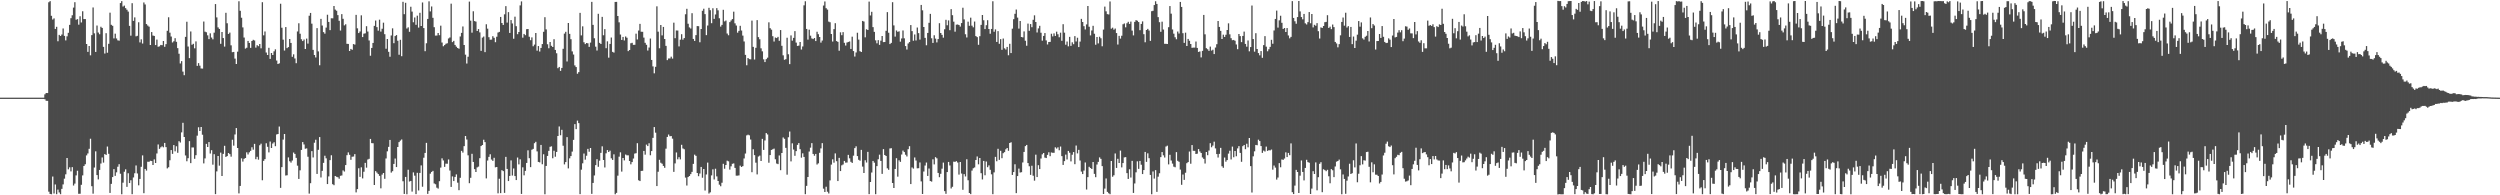 <svg xmlns="http://www.w3.org/2000/svg" width="1920" height="150"><path d="M0 74.998h1v1.000H0zM1 74.998h1v1.000H1zM2 74.998h1v1.000H2zM3 74.998h1v1.000H3zM4 74.998h1v1.000H4zM5 74.998h1v1.000H5zM6 74.998h1v1.000H6zM7 74.998h1v1.000H7zM8 74.998h1v1.000H8zM9 74.998h1v1.000H9zM10 74.998h1v1.000H10zM11 74.998h1v1.000H11zM12 74.998h1v1.000H12zM13 74.998h1v1.000H13zM14 74.998h1v1.000H14zM15 74.998h1v1.000H15zM16 74.998h1v1.000H16zM17 74.998h1v1.000H17zM18 74.998h1v1.000H18zM19 74.998h1v1.000H19zM20 74.998h1v1.000H20zM21 74.998h1v1.000H21zM22 74.998h1v1.000H22zM23 74.998h1v1.000H23zM24 74.998h1v1.000H24zM25 74.998h1v1.000H25zM26 74.998h1v1.000H26zM27 74.998h1v1.000H27zM28 74.998h1v1.000H28zM29 74.998h1v1.000H29zM30 74.998h1v1.000H30zM31 74.998h1v1.000H31zM32 74.998h1v1.000H32zM33 74.998h1v1.000H33zM34 72.446h1v3.765H34zM35 71.445h1v5.994H35zM36 71.461h1v6.017H36zM37 1.740h1v145.450H37zM38 0.874h1v148.087H38zM39 12.154h1v137.032H39zM40 14.983h1v120.600H40zM41 14.133h1v134.521H41zM42 22.215h1v119.446H42zM43 20.590h1v128.542H43zM44 31.714h1v113.912H44zM45 26.786h1v121.049H45zM46 27.635h1v121.509H46zM47 26.511h1v118.549H47zM48 21.851h1v119.792H48zM49 27.530h1v109.661H49zM50 31.034h1v102.850H50zM51 27.898h1v93.431H51zM52 25.195h1v104.873H52zM53 19.116h1v109.405H53zM54 13.998h1v117.615H54zM55 11.726h1v116.633H55zM56 5.859h1v136.612H56zM57 1.678h1v139.311H57zM58 15.143h1v119.542H58zM59 14.692h1v116.413H59zM60 18.940h1v129.897H60zM61 12.474h1v136.329H61zM62 17.258h1v124.667H62zM63 8.677h1v126.017H63zM64 14.642h1v112.861H64zM65 14.642h1v111.499H65zM66 33.778h1v85.592H66zM67 39.828h1v78.057H67zM68 35.319h1v78.961H68zM69 42.519h1v64.033H69zM70 26.960h1v116.025H70zM71 5.729h1v143.008H71zM72 25.589h1v103.069H72zM73 39.894h1v76.352H73zM74 19.629h1v114.827H74zM75 24.998h1v112.795H75zM76 26.324h1v104.177H76zM77 20.547h1v105.054H77zM78 21.458h1v99.455H78zM79 36.003h1v88.860H79zM80 41.137h1v77.173H80zM81 25.511h1v93.461H81zM82 40.498h1v72.046H82zM83 33.616h1v84.525H83zM84 9.714h1v138.453H84zM85 19.068h1v122.124H85zM86 19.812h1v116.178H86zM87 29.505h1v100.401H87zM88 25.882h1v109.174H88zM89 29.546h1v102.793H89zM90 30.956h1v97.096H90zM91 31.256h1v94.859H91zM92 2.364h1v131.048H92zM93 0.854h1v148.331H93zM94 5.019h1v135.251H94zM95 4.289h1v127.624H95zM96 6.255h1v123.815H96zM97 7.496h1v136.027H97zM98 8.901h1v124.175H98zM99 19.853h1v120.762H99zM100 27.372h1v111.071H100zM101 2.449h1v146.690H101zM102 16.001h1v120.316H102zM103 13.358h1v119.709H103zM104 27.887h1v99.174H104zM105 27.480h1v105.763H105zM106 17.077h1v125.246H106zM107 32.570h1v104.834H107zM108 30.212h1v97.908H108zM109 33.408h1v85.914H109zM110 1.872h1v146.521H110zM111 3.408h1v126.315H111zM112 18.462h1v112.561H112zM113 19.608h1v104.619H113zM114 20.467h1v103.811H114zM115 34.536h1v88.952H115zM116 24.616h1v99.073H116zM117 27.287h1v99.439H117zM118 27.603h1v94.802H118zM119 34.602h1v90.588H119zM120 30.398h1v87.443H120zM121 35.914h1v75.049H121zM122 35.559h1v78.755H122zM123 34.511h1v78.627H123zM124 34.689h1v77.688H124zM125 31.464h1v81.698H125zM126 35.966h1v73.802H126zM127 33.897h1v79.100H127zM128 23.662h1v105.674H128zM129 13.268h1v115.198H129zM130 25.113h1v97.963H130zM131 28.040h1v87.230H131zM132 32.636h1v85.548H132zM133 31.705h1v79.707H133zM134 29.331h1v86.915H134zM135 32.114h1v80.238H135zM136 36.946h1v80.398H136zM137 41.265h1v67.185H137zM138 48.763h1v60.728H138zM139 46.969h1v54.736H139zM140 54.998h1v39.288H140zM141 57.738h1v47.476H141zM142 28.313h1v91.076H142zM143 16.688h1v107.146H143zM144 35.760h1v85.747H144zM145 44.666h1v63.738H145zM146 24.142h1v101.140H146zM147 34.378h1v78.883H147zM148 33.623h1v79.606H148zM149 37.138h1v84.818H149zM150 31.789h1v87.400H150zM151 50.562h1v53.621H151zM152 48.509h1v49.226H152zM153 50.414h1v50.169H153zM154 52.560h1v44.985H154zM155 52.666h1v50.813H155zM156 16.544h1v108.968H156zM157 24.328h1v97.317H157zM158 24.776h1v85.706H158zM159 27.118h1v85.788H159zM160 30.057h1v79.029H160zM161 25.596h1v92.298H161zM162 28.802h1v86.530H162zM163 30.190h1v96.281H163zM164 25.088h1v93.355H164zM165 3.117h1v145.962H165zM166 13.353h1v118.283H166zM167 21.066h1v98.727H167zM168 22.245h1v105.001H168zM169 33.643h1v83.545H169zM170 24.557h1v110.630H170zM171 29.233h1v88.917H171zM172 35.781h1v76.178H172zM173 9.814h1v110.705H173zM174 17.878h1v101.968H174zM175 26.063h1v91.462H175zM176 25.044h1v93.337H176zM177 34.811h1v85.525H177zM178 40.075h1v67.228H178zM179 39.885h1v71.984H179zM180 45.014h1v58.249H180zM181 49.152h1v49.226H181zM182 39.704h1v73.951H182zM183 0.993h1v147.549H183zM184 8.283h1v134.491H184zM185 13.639h1v107.949H185zM186 21.023h1v103.081H186zM187 28.814h1v93.133H187zM188 37.324h1v84.012H188zM189 36.685h1v80.300H189zM190 31.448h1v87.162H190zM191 32.996h1v84.010H191zM192 36.749h1v79.123H192zM193 31.510h1v81.600H193zM194 30.583h1v84.379H194zM195 31.080h1v79.428H195zM196 36.555h1v85.713H196zM197 34.726h1v85.692H197zM198 35.488h1v87.121H198zM199 33.781h1v77.759H199zM200 37.132h1v73.207H200zM201 1.675h1v136.745H201zM202 27.120h1v96.432H202zM203 24.165h1v98.036H203zM204 40.372h1v69.641H204zM205 42.258h1v70.474H205zM206 36.731h1v80.307H206zM207 45.209h1v63.463H207zM208 40.707h1v72.932H208zM209 42.229h1v68.022H209zM210 39.439h1v69.799H210zM211 37.887h1v74.372H211zM212 46.502h1v56.748H212zM213 49.129h1v53.779H213zM214 48.633h1v48.530H214zM215 2.854h1v141.453H215zM216 21.325h1v107.041H216zM217 30.462h1v76.752H217zM218 38.786h1v64.147H218zM219 20.769h1v114.054H219zM220 36.985h1v97.595H220zM221 36.152h1v84.706H221zM222 29.972h1v93.861H222zM223 32.980h1v91.916H223zM224 43.643h1v79.620H224zM225 41.743h1v75.390H225zM226 44.886h1v73.335H226zM227 48.541h1v72.713H227zM228 24.179h1v103.065H228zM229 17.844h1v119.584H229zM230 25.914h1v104.912H230zM231 30.160h1v84.971H231zM232 31.535h1v77.565H232zM233 30.352h1v80.618H233zM234 37.637h1v76.603H234zM235 29.638h1v84.358H235zM236 33.495h1v86.857H236zM237 12.090h1v136.620H237zM238 9.929h1v130.792H238zM239 18.162h1v97.885H239zM240 38.280h1v82.646H240zM241 42.254h1v67.340H241zM242 44.151h1v63.175H242zM243 21.597h1v111.964H243zM244 39.459h1v75.569H244zM245 50.130h1v55.132H245zM246 14.488h1v121.781H246zM247 19.620h1v111.609H247zM248 24.680h1v100.378H248zM249 25.832h1v93.758H249zM250 21.217h1v100.371H250zM251 11.298h1v130.041H251zM252 16.853h1v118.613H252zM253 23.117h1v99.867H253zM254 14.021h1v105.234H254zM255 14.072h1v127.400H255zM256 4.628h1v137.620H256zM257 7.352h1v127.798H257zM258 8.265h1v127.500H258zM259 11.611h1v124.511H259zM260 15.967h1v121.291H260zM261 23.449h1v111.557H261zM262 10.844h1v123.937H262zM263 14.452h1v116.416H263zM264 19.508h1v112.245H264zM265 18.631h1v108.121H265zM266 33.625h1v85.546H266zM267 33.755h1v83.298H267zM268 39.171h1v79.735H268zM269 37.573h1v85.155H269zM270 38.255h1v82.094H270zM271 33.820h1v86.377H271zM272 34.238h1v84.138H272zM273 11.433h1v136.329H273zM274 21.776h1v123.452H274zM275 25.390h1v103.829H275zM276 24.174h1v111.666H276zM277 11.762h1v116.773H277zM278 28.473h1v108.556H278zM279 25.859h1v106.034H279zM280 25.614h1v99.487H280zM281 20.112h1v108.679H281zM282 24.225h1v98.315H282zM283 31.098h1v90.858H283zM284 42.780h1v63.946H284zM285 36.820h1v73.090H285zM286 32.968h1v77.084H286zM287 19.860h1v122.204H287zM288 15.793h1v115.660H288zM289 20.849h1v111.721H289zM290 23.575h1v110.121H290zM291 15.129h1v119.940H291zM292 24.282h1v120.357H292zM293 22.044h1v112.074H293zM294 17.420h1v115.450H294zM295 26.260h1v111.051H295zM296 37.447h1v84.241H296zM297 29.965h1v86.267H297zM298 39.789h1v72.996H298zM299 43.577h1v63.891H299zM300 27.262h1v105.281H300zM301 21.783h1v109.714H301zM302 33.183h1v92.715H302zM303 27.697h1v94.031H303zM304 26.926h1v101.401H304zM305 31.281h1v81.618H305zM306 42.025h1v67.121H306zM307 30.583h1v77.391H307zM308 43.160h1v63.944H308zM309 1.378h1v137.844H309zM310 10.888h1v138.034H310zM311 2.138h1v133.724H311zM312 21.897h1v127.277H312zM313 21.011h1v109.357H313zM314 24.445h1v114.962H314zM315 5.184h1v133.795H315zM316 8.892h1v138.274H316zM317 17.125h1v115.271H317zM318 13.415h1v121.481H318zM319 19.045h1v130.041H319zM320 12.019h1v120.696H320zM321 21.222h1v125.040H321zM322 9.808h1v122.987H322zM323 19.977h1v107.068H323zM324 1.872h1v141.517H324zM325 21.579h1v99.583H325zM326 39.333h1v78.096H326zM327 33.213h1v76.528H327zM328 14.532h1v134.349H328zM329 1.035h1v145.539H329zM330 8.748h1v124.635H330zM331 4.985h1v127.061H331zM332 13.648h1v117.569H332zM333 20.892h1v120.012H333zM334 27.354h1v114.152H334zM335 27.292h1v116.844H335zM336 25.321h1v119.501H336zM337 27.008h1v112.166H337zM338 19.727h1v108.972H338zM339 32.668h1v88.915H339zM340 35.536h1v87.727H340zM341 34.634h1v93.523H341zM342 33.588h1v92.122H342zM343 33.208h1v92.520H343zM344 29.542h1v92.905H344zM345 28.798h1v102.147H345zM346 2.822h1v140.753H346zM347 32.371h1v103.095H347zM348 31.403h1v107.673H348zM349 34.527h1v101.376H349zM350 35.847h1v98.114H350zM351 36.864h1v103.413H351zM352 37.411h1v108.687H352zM353 27.983h1v108.570H353zM354 25.250h1v90.597H354zM355 20.332h1v96.871H355zM356 34.550h1v77.681H356zM357 41.998h1v62.449H357zM358 48.804h1v58.361H358zM359 43.565h1v75.750H359zM360 1.254h1v139.421H360zM361 15.871h1v120.700H361zM362 25.101h1v93.028H362zM363 8.633h1v115.740H363zM364 16.159h1v113.747H364zM365 16.605h1v115.479H365zM366 23.820h1v104.733H366zM367 22.348h1v105.592H367zM368 24.875h1v96.638H368zM369 39.091h1v73.088H369zM370 28.867h1v82.508H370zM371 28.036h1v79.276H371zM372 40.050h1v69.096H372zM373 18.631h1v118.357H373zM374 21.993h1v101.314H374zM375 28.576h1v91.918H375zM376 30.537h1v87.917H376zM377 30.423h1v92.094H377zM378 27.779h1v95.747H378zM379 29.022h1v92.174H379zM380 32.394h1v96.116H380zM381 28.235h1v100.044H381zM382 24.985h1v123.484H382zM383 24.474h1v112.797H383zM384 12.998h1v135.324H384zM385 17.656h1v113.042H385zM386 19.160h1v112.250H386zM387 11.002h1v137.123H387zM388 4.726h1v115.745H388zM389 17.372h1v112.346H389zM390 9.302h1v129.750H390zM391 25.294h1v109.840H391zM392 15.397h1v107.803H392zM393 18.045h1v116.757H393zM394 29.766h1v99.632H394zM395 12.808h1v122.431H395zM396 20.103h1v118.187H396zM397 26.241h1v94.763H397zM398 24.575h1v101.675H398zM399 4.143h1v118.235H399zM400 1.099h1v147.862H400zM401 28.910h1v99.606H401zM402 26.083h1v108.556H402zM403 27.024h1v104.216H403zM404 22.403h1v102.708H404zM405 22.256h1v93.200H405zM406 28.205h1v93.273H406zM407 30.881h1v97.482H407zM408 28.725h1v86.292H408zM409 35.509h1v78.805H409zM410 34.261h1v75.711H410zM411 25.342h1v83.577H411zM412 38.924h1v77.347H412zM413 35.394h1v88.977H413zM414 39.565h1v85.166H414zM415 36.802h1v74.504H415zM416 33.838h1v92.310H416zM417 24.406h1v94.085H417zM418 13.186h1v136.020H418zM419 22.561h1v104.884H419zM420 34.000h1v85.747H420zM421 37.072h1v78.798H421zM422 32.231h1v80.510H422zM423 35.175h1v77.233H423zM424 36.113h1v85.418H424zM425 30.096h1v85.653H425zM426 38.356h1v82.033H426zM427 40.894h1v75.782H427zM428 52.384h1v52.058H428zM429 51.400h1v45.734H429zM430 54.437h1v49.428H430zM431 52.183h1v47.485H431zM432 37.489h1v74.443H432zM433 25.820h1v100.439H433zM434 24.406h1v100.059H434zM435 47.207h1v58.123H435zM436 17.667h1v111.662H436zM437 26.033h1v95.548H437zM438 30.100h1v89.757H438zM439 39.455h1v76.958H439zM440 41.876h1v65.557H440zM441 50.203h1v45.125H441zM442 51.521h1v47.654H442zM443 56.641h1v35.992H443zM444 55.378h1v39.208H444zM445 9.899h1v139.194H445zM446 27.166h1v103.129H446zM447 20.210h1v105.244H447zM448 32.469h1v85.466H448zM449 33.918h1v88.689H449zM450 33.005h1v86.603H450zM451 33.289h1v81.041H451zM452 35.985h1v80.538H452zM453 32.705h1v80.982H453zM454 1.447h1v147.462H454zM455 19.084h1v121.431H455zM456 29.366h1v105.404H456zM457 35.818h1v90.994H457zM458 38.802h1v83.486H458zM459 10.595h1v117.505H459zM460 32.913h1v90.456H460zM461 33.767h1v83.644H461zM462 12.964h1v99.398H462zM463 27.079h1v95.795H463zM464 22.382h1v106.233H464zM465 37.019h1v80.751H465zM466 31.753h1v83.513H466zM467 44.314h1v72.417H467zM468 33.742h1v81.982H468zM469 28.802h1v92.811H469zM470 39.853h1v82.969H470zM471 40.400h1v78.121H471zM472 1.504h1v147.681H472zM473 1.424h1v146.715H473zM474 12.300h1v122.616H474zM475 17.157h1v103.181H475zM476 26.546h1v90.453H476zM477 30.693h1v101.087H477zM478 28.368h1v92.971H478zM479 31.066h1v92.101H479zM480 28.015h1v90.671H480zM481 29.002h1v90.298H481zM482 39.276h1v80.032H482zM483 38.409h1v85.223H483zM484 33.245h1v92.985H484zM485 32.872h1v91.598H485zM486 34.451h1v87.281H486zM487 34.428h1v83.518H487zM488 25.864h1v91.813H488zM489 30.329h1v79.661H489zM490 23.426h1v115.043H490zM491 18.317h1v120.719H491zM492 24.364h1v106.903H492zM493 24.399h1v106.761H493zM494 28.853h1v87.079H494zM495 32.890h1v85.905H495zM496 34.410h1v76.631H496zM497 38.825h1v73.355H497zM498 36.500h1v73.536H498zM499 29.613h1v89.636H499zM500 46.046h1v69.952H500zM501 50.990h1v54.873H501zM502 56.330h1v41.277H502zM503 51.306h1v50.604H503zM504 4.882h1v138.016H504zM505 24.312h1v107.588H505zM506 37.061h1v85.665H506zM507 19.205h1v105.756H507zM508 27.207h1v98.542H508zM509 20.693h1v106.731H509zM510 29.963h1v98.883H510zM511 35.246h1v78.954H511zM512 46.186h1v58.959H512zM513 44.904h1v58.395H513zM514 44.877h1v59.771H514zM515 43.501h1v60.991H515zM516 45.012h1v61.492H516zM517 17.420h1v114.575H517zM518 29.336h1v96.136H518zM519 23.376h1v93.692H519zM520 23.438h1v98.945H520zM521 35.614h1v85.120H521zM522 30.485h1v91.948H522zM523 26.271h1v84.946H523zM524 30.487h1v83.520H524zM525 29.212h1v85.420H525zM526 10.968h1v125.436H526zM527 6.777h1v135.729H527zM528 18.226h1v117.778H528zM529 21.027h1v114.120H529zM530 21.904h1v111.843H530zM531 10.160h1v121.826H531zM532 29.926h1v95.919H532zM533 31.421h1v87.338H533zM534 26.967h1v92.740H534zM535 20.025h1v112.818H535zM536 20.126h1v115.214H536zM537 32.437h1v100.859H537zM538 22.277h1v105.926H538zM539 8.274h1v128.242H539zM540 6.709h1v123.081H540zM541 10.867h1v135.489H541zM542 26.974h1v106.993H542zM543 19.629h1v105.246H543zM544 5.974h1v142.641H544zM545 7.816h1v139.906H545zM546 17.812h1v116.873H546zM547 6.363h1v123.687H547zM548 14.479h1v123.346H548zM549 11.126h1v118.482H549zM550 6.221h1v129.256H550zM551 7.949h1v131.041H551zM552 14.003h1v127.801H552zM553 20.421h1v122.607H553zM554 19.096h1v121.220H554zM555 7.519h1v118.297H555zM556 16.447h1v113.143H556zM557 15.784h1v110.929H557zM558 25.768h1v97.604H558zM559 27.093h1v96.821H559zM560 17.013h1v113.227H560zM561 15.697h1v112.071H561zM562 14.628h1v111.174H562zM563 8.940h1v116.546H563zM564 17.894h1v111.053H564zM565 19.617h1v115.301H565zM566 25.113h1v109.801H566zM567 23.708h1v111.012H567zM568 19.796h1v107.430H568zM569 23.470h1v104.781H569zM570 27.367h1v100.220H570zM571 31.844h1v89.844H571zM572 42.162h1v75.743H572zM573 50.130h1v53.866H573zM574 44.566h1v58.842H574zM575 45.399h1v58.542H575zM576 45.580h1v61.595H576zM577 15.809h1v116.457H577zM578 36.005h1v78.650H578zM579 45.712h1v73.450H579zM580 36.713h1v88.203H580zM581 15.454h1v118.494H581zM582 28.514h1v91.694H582zM583 30.153h1v89.373H583zM584 37.097h1v86.553H584zM585 39.443h1v67.212H585zM586 45.577h1v69.563H586zM587 47.649h1v60.211H587zM588 45.410h1v56.786H588zM589 44.300h1v58.988H589zM590 17.146h1v107.853H590zM591 21.657h1v97.457H591zM592 22.787h1v92.373H592zM593 27.802h1v86.839H593zM594 31.895h1v82.209H594zM595 28.832h1v93.491H595zM596 29.230h1v96.356H596zM597 28.336h1v97.725H597zM598 31.352h1v88.041H598zM599 23.092h1v107.622H599zM600 35.161h1v82.353H600zM601 42.471h1v63.113H601zM602 45.950h1v60.655H602zM603 45.463h1v68.078H603zM604 28.960h1v105.168H604zM605 41.677h1v63.754H605zM606 49.246h1v51.788H606zM607 27.191h1v96.777H607zM608 31.226h1v78.855H608zM609 29.061h1v85.770H609zM610 23.920h1v95.722H610zM611 32.700h1v83.392H611zM612 35.262h1v76.013H612zM613 35.003h1v74.889H613zM614 32.275h1v82.312H614zM615 38.031h1v83.037H615zM616 35.664h1v82.104H616zM617 4.120h1v116.399H617zM618 0.950h1v148.190H618zM619 22.240h1v120.529H619zM620 30.402h1v105.516H620zM621 22.769h1v93.621H621zM622 27.402h1v86.020H622zM623 29.505h1v80.412H623zM624 29.981h1v88.251H624zM625 29.189h1v90.401H625zM626 31.563h1v86.681H626zM627 24.392h1v101.980H627zM628 26.264h1v99.153H628zM629 28.441h1v88.924H629zM630 32.716h1v81.257H630zM631 31.121h1v78.819H631zM632 4.259h1v140.661H632zM633 1.122h1v146.317H633zM634 6.313h1v137.100H634zM635 7.370h1v139.897H635zM636 16.603h1v131.996H636zM637 17.118h1v121.426H637zM638 26.090h1v100.327H638zM639 31.886h1v90.476H639zM640 22.378h1v102.529H640zM641 17.821h1v100.000H641zM642 31.517h1v92.294H642zM643 32.144h1v106.897H643zM644 38.981h1v82.252H644zM645 24.818h1v106.567H645zM646 27.008h1v99.991H646zM647 24.685h1v101.641H647zM648 32.856h1v90.760H648zM649 34.980h1v89.943H649zM650 32.645h1v92.202H650zM651 32.195h1v86.743H651zM652 31.849h1v89.748H652zM653 37.573h1v86.702H653zM654 28.159h1v96.997H654zM655 39.194h1v80.359H655zM656 43.417h1v70.325H656zM657 40.313h1v72.051H657zM658 25.131h1v94.710H658zM659 30.393h1v92.335H659zM660 39.340h1v84.104H660zM661 39.931h1v75.175H661zM662 16.079h1v111.886H662zM663 16.553h1v116.331H663zM664 28.665h1v94.406H664zM665 22.481h1v102.357H665zM666 23.039h1v93.577H666zM667 1.213h1v147.887H667zM668 11.856h1v127.922H668zM669 9.055h1v123.449H669zM670 20.851h1v102.753H670zM671 24.495h1v100.446H671zM672 30.993h1v118.172H672zM673 33.295h1v94.271H673zM674 30.844h1v91.458H674zM675 34.467h1v84.305H675zM676 31.233h1v92.367H676zM677 27.667h1v105.876H677zM678 32.362h1v82.181H678zM679 32.243h1v86.784H679zM680 23.662h1v96.157H680zM681 9.322h1v119.936H681zM682 25.122h1v105.290H682zM683 33.836h1v80.176H683zM684 32.915h1v80.879H684zM685 1.669h1v138.865H685zM686 19.482h1v124.894H686zM687 28.109h1v101.657H687zM688 23.394h1v98.098H688zM689 24.415h1v111.252H689zM690 24.072h1v99.057H690zM691 31.993h1v92.328H691zM692 29.549h1v89.139H692zM693 23.383h1v92.254H693zM694 29.464h1v87.308H694zM695 35.394h1v83.447H695zM696 38.026h1v82.138H696zM697 33.376h1v81.211H697zM698 32.307h1v79.979H698zM699 19.254h1v122.108H699zM700 23.932h1v104.681H700zM701 31.306h1v98.194H701zM702 26.454h1v94.454H702zM703 31.059h1v92.232H703zM704 21.165h1v108.130H704zM705 25.459h1v103.738H705zM706 30.391h1v94.402H706zM707 3.765h1v135.557H707zM708 7.951h1v141.064H708zM709 20.739h1v110.982H709zM710 29.068h1v98.064H710zM711 34.751h1v90.055H711zM712 25.285h1v109.824H712zM713 17.509h1v111.929H713zM714 10.629h1v128.453H714zM715 29.398h1v110.096H715zM716 32.966h1v89.387H716zM717 27.065h1v99.176H717zM718 29.636h1v91.067H718zM719 32.570h1v89.048H719zM720 30.011h1v102.825H720zM721 17.832h1v118.235H721zM722 25.344h1v108.155H722zM723 26.775h1v102.740H723zM724 28.924h1v95.933H724zM725 22.453h1v124.335H725zM726 15.228h1v133.605H726zM727 19.409h1v112.728H727zM728 15.676h1v108.672H728zM729 23.193h1v103.896H729zM730 7.038h1v137.691H730zM731 11.671h1v131.811H731zM732 16.626h1v107.555H732zM733 24.307h1v100.016H733zM734 18.954h1v104.816H734zM735 18.793h1v106.056H735zM736 19.178h1v114.894H736zM737 20.416h1v104.005H737zM738 17.738h1v115.537H738zM739 5.962h1v139.796H739zM740 14.898h1v118.819H740zM741 26.305h1v109.199H741zM742 28.782h1v93.509H742zM743 16.665h1v121.765H743zM744 19.810h1v128.398H744zM745 13.564h1v135.539H745zM746 19.716h1v111.282H746zM747 20.984h1v108.267H747zM748 16.544h1v112.048H748zM749 27.711h1v95.187H749zM750 28.539h1v91.634H750zM751 34.431h1v91.790H751zM752 27.825h1v93.502H752zM753 19.116h1v113.889H753zM754 11.529h1v126.297H754zM755 15.543h1v108.038H755zM756 22.321h1v112.275H756zM757 19.336h1v104.738H757zM758 15.520h1v112.907H758zM759 22.261h1v104.786H759zM760 25.896h1v104.498H760zM761 22.208h1v111.680H761zM762 0.968h1v148.190H762zM763 24.358h1v108.027H763zM764 22.591h1v97.878H764zM765 32.227h1v91.625H765zM766 23.916h1v90.387H766zM767 33.646h1v89.119H767zM768 30.061h1v85.766H768zM769 38.246h1v83.259H769zM770 29.578h1v88.080H770zM771 37.136h1v79.691H771zM772 38.015h1v76.665H772zM773 36.033h1v77.620H773zM774 42.426h1v73.381H774zM775 33.625h1v76.216H775zM776 40.773h1v68.462H776zM777 22.000h1v112.330H777zM778 14.740h1v117.423H778zM779 10.618h1v115.539H779zM780 7.343h1v141.003H780zM781 13.513h1v121.694H781zM782 21.989h1v107.475H782zM783 16.143h1v116.342H783zM784 28.432h1v103.811H784zM785 28.702h1v96.084H785zM786 24.120h1v92.570H786zM787 31.265h1v80.959H787zM788 35.117h1v76.173H788zM789 18.114h1v107.121H789zM790 23.678h1v104.015H790zM791 18.459h1v115.827H791zM792 20.911h1v106.388H792zM793 15.184h1v119.762H793zM794 11.787h1v126.990H794zM795 16.921h1v101.865H795zM796 24.955h1v111.032H796zM797 21.812h1v105.070H797zM798 19.812h1v110.032H798zM799 25.145h1v96.626H799zM800 31.245h1v87.276H800zM801 27.576h1v89.950H801zM802 25.404h1v95.619H802zM803 31.050h1v90.364H803zM804 34.145h1v84.768H804zM805 32.238h1v84.720H805zM806 32.174h1v87.796H806zM807 25.930h1v91.147H807zM808 27.951h1v89.384H808zM809 25.662h1v91.684H809zM810 27.589h1v85.566H810zM811 24.337h1v89.812H811zM812 26.328h1v86.844H812zM813 28.640h1v86.763H813zM814 25.069h1v87.482H814zM815 31.322h1v88.576H815zM816 18.574h1v108.080H816zM817 25.106h1v98.654H817zM818 34.335h1v84.399H818zM819 31.913h1v90.547H819zM820 35.598h1v80.318H820zM821 28.336h1v88.986H821zM822 35.218h1v88.744H822zM823 32.524h1v86.306H823zM824 33.948h1v82.818H824zM825 27.766h1v98.359H825zM826 31.831h1v79.961H826zM827 28.965h1v88.833H827zM828 36.168h1v78.949H828zM829 31.968h1v91.344H829zM830 14.509h1v117.295H830zM831 16.896h1v116.784H831zM832 20.107h1v110.906H832zM833 22.614h1v102.154H833zM834 18.729h1v126.828H834zM835 4.626h1v131.389H835zM836 20.551h1v107.549H836zM837 27.203h1v101.808H837zM838 23.380h1v106.411H838zM839 19.796h1v104.596H839zM840 25.914h1v107.597H840zM841 34.355h1v101.749H841zM842 28.404h1v97.963H842zM843 33.309h1v91.028H843zM844 28.228h1v92.630H844zM845 29.402h1v92.602H845zM846 35.548h1v92.028H846zM847 22.712h1v126.302H847zM848 5.056h1v139.805H848zM849 8.702h1v128.361H849zM850 10.863h1v136.471H850zM851 11.115h1v137.306H851zM852 1.101h1v148.052H852zM853 22.009h1v101.648H853zM854 21.265h1v114.484H854zM855 22.778h1v111.822H855zM856 21.934h1v95.937H856zM857 25.410h1v103.543H857zM858 34.177h1v87.771H858zM859 27.557h1v97.640H859zM860 29.638h1v85.999H860zM861 27.431h1v101.145H861zM862 18.640h1v106.578H862zM863 18.022h1v102.838H863zM864 20.998h1v99.666H864zM865 17.864h1v115.116H865zM866 16.768h1v120.678H866zM867 18.356h1v111.616H867zM868 16.610h1v119.709H868zM869 23.504h1v100.027H869zM870 27.177h1v120.980H870zM871 16.777h1v124.134H871zM872 15.477h1v116.851H872zM873 15.937h1v107.963H873zM874 16.944h1v112.769H874zM875 23.218h1v100.394H875zM876 18.370h1v108.128H876zM877 16.422h1v117.242H877zM878 26.287h1v104.315H878zM879 32.469h1v84.228H879zM880 23.058h1v101.277H880zM881 22.153h1v95.592H881zM882 23.458h1v98.045H882zM883 31.396h1v102.967H883zM884 8.576h1v140.632H884zM885 8.311h1v123.376H885zM886 3.909h1v133.282H886zM887 0.957h1v129.686H887zM888 3.017h1v144.342H888zM889 13.177h1v122.490H889zM890 17.038h1v116.043H890zM891 24.429h1v96.244H891zM892 16.653h1v100.153H892zM893 22.659h1v96.624H893zM894 33.630h1v87.368H894zM895 33.641h1v78.883H895zM896 33.815h1v78.038H896zM897 20.892h1v105.383H897zM898 4.651h1v114.255H898zM899 10.510h1v112.762H899zM900 22.627h1v102.996H900zM901 25.873h1v102.147H901zM902 28.642h1v99.810H902zM903 30.153h1v86.697H903zM904 24.239h1v99.231H904zM905 25.735h1v98.519H905zM906 1.460h1v128.784H906zM907 5.303h1v136.599H907zM908 25.475h1v108.565H908zM909 32.915h1v105.207H909zM910 25.074h1v107.583H910zM911 35.312h1v90.007H911zM912 29.919h1v94.537H912zM913 31.311h1v85.056H913zM914 33.767h1v91.957H914zM915 36.710h1v74.678H915zM916 36.573h1v79.236H916zM917 36.546h1v79.345H917zM918 31.918h1v86.374H918zM919 36.790h1v81.241H919zM920 39.869h1v74.592H920zM921 39.487h1v76.846H921zM922 44.057h1v73.438H922zM923 39.072h1v81.868H923zM924 11.467h1v110.549H924zM925 26.356h1v99.226H925zM926 37.006h1v79.719H926zM927 37.820h1v81.362H927zM928 39.072h1v76.558H928zM929 35.815h1v74.184H929zM930 38.850h1v74.271H930zM931 38.187h1v73.651H931zM932 41.517h1v67.281H932zM933 36.507h1v77.446H933zM934 33.941h1v84.390H934zM935 16.111h1v104.889H935zM936 20.705h1v97.473H936zM937 23.708h1v89.851H937zM938 29.965h1v97.743H938zM939 26.646h1v102.225H939zM940 28.358h1v92.628H940zM941 26.676h1v97.478H941zM942 23.053h1v99.897H942zM943 17.894h1v100.050H943zM944 26.365h1v89.407H944zM945 29.327h1v93.131H945zM946 30.874h1v81.707H946zM947 30.693h1v90.092H947zM948 31.261h1v84.697H948zM949 34.154h1v85.862H949zM950 37.791h1v76.159H950zM951 26.136h1v86.113H951zM952 27.773h1v89.654H952zM953 32.346h1v91.918H953zM954 27.617h1v84.683H954zM955 24.284h1v87.088H955zM956 33.735h1v80.861H956zM957 35.847h1v74.550H957zM958 31.075h1v82.069H958zM959 39.436h1v66.564H959zM960 36.140h1v91.474H960zM961 4.262h1v143.628H961zM962 29.984h1v90.064H962zM963 39.663h1v76.562H963zM964 25.477h1v85.848H964zM965 37.617h1v73.944H965zM966 40.736h1v66.528H966zM967 42.513h1v65.809H967zM968 39.240h1v72.939H968zM969 44.376h1v73.015H969zM970 34.676h1v80.977H970zM971 27.731h1v88.663H971zM972 35.827h1v76.764H972zM973 39.365h1v76.542H973zM974 37.843h1v77.530H974zM975 35.983h1v79.519H975zM976 30.579h1v84.276H976zM977 33.600h1v96.720H977zM978 23.405h1v103.738H978zM979 14.534h1v114.175H979zM980 8.160h1v129.783H980zM981 21.208h1v115.116H981zM982 15.635h1v109.668H982zM983 12.103h1v116.383H983zM984 17.498h1v104.960H984zM985 22.218h1v100.570H985zM986 21.497h1v100.254H986zM987 24.591h1v92.389H987zM988 21.579h1v99.023H988zM989 27.251h1v90.210H989zM990 29.453h1v89.741H990zM991 28.315h1v81.819H991zM992 0.851h1v146.754H992zM993 13.774h1v135.267H993zM994 16.351h1v126.171H994zM995 18.221h1v112.245H995zM996 13.103h1v119.004H996zM997 0.769h1v147.478H997zM998 8.773h1v126.139H998zM999 13.090h1v110.123H999zM1000 14.854h1v117.176H1000zM1001 10.686h1v127.878H1001zM1002 17.928h1v111.051H1002zM1003 18.812h1v103.891H1003zM1004 16.976h1v107.546H1004zM1005 9.283h1v115.676H1005zM1006 17.885h1v131.129H1006zM1007 10.741h1v134.118H1007zM1008 21.034h1v110.472H1008zM1009 19.036h1v114.585H1009zM1010 19.789h1v104.930H1010zM1011 17.780h1v128.393H1011zM1012 23.962h1v112.129H1012zM1013 29.592h1v96.217H1013zM1014 21.039h1v103.552H1014zM1015 21.467h1v126.148H1015zM1016 19.970h1v110.046H1016zM1017 17.063h1v113.609H1017zM1018 16.805h1v114.672H1018zM1019 11.689h1v118.716H1019zM1020 21.442h1v113.914H1020zM1021 20.496h1v120.250H1021zM1022 22.387h1v107.489H1022zM1023 18.835h1v111.934H1023zM1024 20.828h1v115.200H1024zM1025 32.217h1v95.622H1025zM1026 33.364h1v90.813H1026zM1027 36.356h1v87.295H1027zM1028 33.888h1v88.695H1028zM1029 27.129h1v102.934H1029zM1030 16.830h1v132.367H1030zM1031 13.463h1v120.533H1031zM1032 19.716h1v117.691H1032zM1033 9.778h1v139.043H1033zM1034 21.165h1v117.613H1034zM1035 20.055h1v115.454H1035zM1036 28.379h1v97.386H1036zM1037 20.673h1v112.969H1037zM1038 33.911h1v99.105H1038zM1039 28.040h1v95.045H1039zM1040 36.877h1v91.680H1040zM1041 31.249h1v78.910H1041zM1042 26.608h1v113.356H1042zM1043 16.171h1v117.240H1043zM1044 20.487h1v106.452H1044zM1045 17.205h1v102.696H1045zM1046 29.453h1v96.807H1046zM1047 30.439h1v92.632H1047zM1048 28.285h1v95.054H1048zM1049 27.422h1v89.345H1049zM1050 23.829h1v92.712H1050zM1051 31.867h1v96.260H1051zM1052 13.417h1v126.617H1052zM1053 21.634h1v103.024H1053zM1054 18.484h1v113.836H1054zM1055 19.590h1v106.615H1055zM1056 38.015h1v96.150H1056zM1057 31.515h1v102.697H1057zM1058 31.496h1v103.678H1058zM1059 26.134h1v114.752H1059zM1060 29.153h1v110.556H1060zM1061 19.997h1v114.024H1061zM1062 28.253h1v91.128H1062zM1063 32.217h1v85.095H1063zM1064 33.055h1v77.308H1064zM1065 32.881h1v75.887H1065zM1066 29.457h1v82.868H1066zM1067 30.473h1v82.497H1067zM1068 36.143h1v75.605H1068zM1069 27.271h1v99.613H1069zM1070 14.594h1v119.348H1070zM1071 28.743h1v92.774H1071zM1072 28.379h1v92.030H1072zM1073 25.042h1v93.847H1073zM1074 23.190h1v95.992H1074zM1075 24.809h1v92.554H1075zM1076 23.190h1v93.431H1076zM1077 31.650h1v97.547H1077zM1078 29.626h1v107.618H1078zM1079 20.183h1v119.295H1079zM1080 20.428h1v118.787H1080zM1081 22.900h1v115.720H1081zM1082 21.854h1v113.024H1082zM1083 25.600h1v116.617H1083zM1084 25.651h1v104.088H1084zM1085 29.306h1v96.901H1085zM1086 16.878h1v106.610H1086zM1087 26.427h1v87.015H1087zM1088 23.934h1v102.726H1088zM1089 31.860h1v99.021H1089zM1090 32.870h1v89.389H1090zM1091 30.933h1v83.033H1091zM1092 39.844h1v77.768H1092zM1093 33.186h1v83.834H1093zM1094 37.106h1v79.622H1094zM1095 37.099h1v81.460H1095zM1096 15.804h1v104.946H1096zM1097 19.778h1v107.150H1097zM1098 19.256h1v102.893H1098zM1099 19.936h1v106.084H1099zM1100 18.620h1v101.236H1100zM1101 20.851h1v101.552H1101zM1102 28.114h1v91.705H1102zM1103 20.103h1v102.355H1103zM1104 20.803h1v102.426H1104zM1105 18.757h1v104.607H1105zM1106 19.199h1v117.611H1106zM1107 6.709h1v126.594H1107zM1108 18.285h1v104.925H1108zM1109 24.554h1v105.399H1109zM1110 25.937h1v100.728H1110zM1111 29.192h1v100.710H1111zM1112 33.575h1v93.456H1112zM1113 37.134h1v92.236H1113zM1114 36.626h1v94.981H1114zM1115 14.433h1v110.339H1115zM1116 25.573h1v91.831H1116zM1117 21.664h1v96.177H1117zM1118 29.420h1v87.400H1118zM1119 23.959h1v97.411H1119zM1120 16.869h1v123.344H1120zM1121 30.393h1v93.177H1121zM1122 19.611h1v99.865H1122zM1123 20.393h1v104.317H1123zM1124 10.941h1v113.646H1124zM1125 20.162h1v103.019H1125zM1126 24.337h1v97.398H1126zM1127 27.962h1v92.351H1127zM1128 27.122h1v93.912H1128zM1129 30.368h1v87.670H1129zM1130 34.891h1v89.684H1130zM1131 32.570h1v89.364H1131zM1132 32.291h1v86.210H1132zM1133 27.038h1v103.951H1133zM1134 32.288h1v95.658H1134zM1135 25.850h1v96.200H1135zM1136 21.465h1v95.777H1136zM1137 31.155h1v86.885H1137zM1138 27.624h1v101.545H1138zM1139 29.208h1v96.748H1139zM1140 28.088h1v95.793H1140zM1141 39.796h1v80.934H1141zM1142 12.302h1v122.600H1142zM1143 26.733h1v107.466H1143zM1144 30.116h1v95.901H1144zM1145 32.570h1v85.523H1145zM1146 38.473h1v80.412H1146zM1147 36.687h1v79.517H1147zM1148 34.403h1v92.907H1148zM1149 40.867h1v84.395H1149zM1150 46.719h1v78.036H1150zM1151 33.252h1v95.713H1151zM1152 35.687h1v86.361H1152zM1153 40.482h1v72.316H1153zM1154 37.981h1v78.721H1154zM1155 39.397h1v74.312H1155zM1156 25.665h1v110.142H1156zM1157 29.826h1v99.828H1157zM1158 28.011h1v95.251H1158zM1159 28.851h1v92.232H1159zM1160 21.872h1v105.892H1160zM1161 25.724h1v91.488H1161zM1162 25.216h1v91.842H1162zM1163 27.402h1v97.697H1163zM1164 27.665h1v97.782H1164zM1165 27.910h1v89.515H1165zM1166 28.455h1v86.855H1166zM1167 24.110h1v96.315H1167zM1168 29.361h1v87.768H1168zM1169 21.577h1v100.295H1169zM1170 24.822h1v106.050H1170zM1171 27.779h1v95.985H1171zM1172 31.151h1v91.749H1172zM1173 29.423h1v86.640H1173zM1174 21.938h1v96.972H1174zM1175 28.223h1v92.039H1175zM1176 39.056h1v82.305H1176zM1177 29.613h1v77.638H1177zM1178 4.388h1v130.059H1178zM1179 1.607h1v138.814H1179zM1180 16.887h1v113.053H1180zM1181 23.142h1v104.170H1181zM1182 30.915h1v95.221H1182zM1183 29.704h1v89.107H1183zM1184 37.793h1v78.787H1184zM1185 35.397h1v80.412H1185zM1186 33.087h1v80.455H1186zM1187 34.019h1v89.687H1187zM1188 32.124h1v88.570H1188zM1189 37.498h1v84.109H1189zM1190 46.646h1v61.231H1190zM1191 43.817h1v58.242H1191zM1192 45.090h1v56.519H1192zM1193 48.441h1v53.630H1193zM1194 43.275h1v59.918H1194zM1195 50.063h1v70.023H1195zM1196 0.677h1v148.686H1196zM1197 0.879h1v148.199H1197zM1198 0.808h1v148.366H1198zM1199 4.726h1v144.505H1199zM1200 7.443h1v141.760H1200zM1201 4.754h1v139.707H1201zM1202 5.750h1v134.685H1202zM1203 3.010h1v132.957H1203zM1204 0.900h1v137.162H1204zM1205 0.824h1v131.270H1205zM1206 0.769h1v133.792H1206zM1207 11.559h1v128.105H1207zM1208 14.921h1v127.455H1208zM1209 10.515h1v138.590H1209zM1210 6.834h1v138.384H1210zM1211 7.569h1v135.274H1211zM1212 2.291h1v127.633H1212zM1213 9.004h1v119.176H1213zM1214 1.458h1v144.415H1214zM1215 0.785h1v145.457H1215zM1216 0.863h1v148.274H1216zM1217 1.241h1v146.390H1217zM1218 0.808h1v147.871H1218zM1219 3.305h1v145.633H1219zM1220 1.241h1v144.070H1220zM1221 8.263h1v135.335H1221zM1222 8.546h1v140.559H1222zM1223 6.985h1v142.266H1223zM1224 0.813h1v147.654H1224zM1225 17.100h1v124.999H1225zM1226 17.065h1v115.306H1226zM1227 19.391h1v103.495H1227zM1228 4.692h1v144.315H1228zM1229 1.005h1v147.933H1229zM1230 22.174h1v113.884H1230zM1231 29.430h1v91.295H1231zM1232 30.812h1v99.476H1232zM1233 7.823h1v141.344H1233zM1234 21.162h1v128.073H1234zM1235 20.009h1v117.256H1235zM1236 8.775h1v133.287H1236zM1237 16.969h1v107.951H1237zM1238 22.192h1v105.157H1238zM1239 9.473h1v114.843H1239zM1240 28.970h1v94.221H1240zM1241 6.326h1v136.157H1241zM1242 12.843h1v124.269H1242zM1243 17.072h1v112.973H1243zM1244 22.005h1v113.218H1244zM1245 19.695h1v113.838H1245zM1246 23.854h1v102.939H1246zM1247 22.604h1v105.523H1247zM1248 29.572h1v97.636H1248zM1249 21.993h1v112.905H1249zM1250 1.087h1v147.862H1250zM1251 0.989h1v148.121H1251zM1252 9.844h1v139.373H1252zM1253 15.122h1v131.673H1253zM1254 15.678h1v121.092H1254zM1255 11.577h1v134.994H1255zM1256 16.393h1v126.226H1256zM1257 25.317h1v105.166H1257zM1258 28.862h1v97.427H1258zM1259 9.423h1v133.367H1259zM1260 11.069h1v131.522H1260zM1261 20.416h1v114.692H1261zM1262 23.252h1v101.019H1262zM1263 27.290h1v106.425H1263zM1264 13.772h1v117.542H1264zM1265 25.967h1v92.149H1265zM1266 36.994h1v89.545H1266zM1267 30.341h1v91.399H1267zM1268 1.282h1v147.784H1268zM1269 24.284h1v107.480H1269zM1270 17.848h1v117.656H1270zM1271 3.230h1v131.618H1271zM1272 24.754h1v107.867H1272zM1273 0.817h1v125.266H1273zM1274 19.855h1v106.960H1274zM1275 15.868h1v111.877H1275zM1276 16.690h1v107.743H1276zM1277 13.021h1v118.970H1277zM1278 27.580h1v105.780H1278zM1279 24.284h1v101.398H1279zM1280 21.167h1v111.492H1280zM1281 29.748h1v96.693H1281zM1282 28.999h1v90.371H1282zM1283 33.220h1v96.162H1283zM1284 32.343h1v87.020H1284zM1285 36.090h1v79.313H1285zM1286 3.898h1v130.698H1286zM1287 0.874h1v148.192H1287zM1288 1.131h1v138.434H1288zM1289 0.854h1v140.799H1289zM1290 1.298h1v134.795H1290zM1291 1.160h1v137.816H1291zM1292 9.586h1v125.001H1292zM1293 5.951h1v122.815H1293zM1294 13.767h1v129.158H1294zM1295 4.550h1v116.770H1295zM1296 13.065h1v109.167H1296zM1297 27.271h1v84.701H1297zM1298 30.496h1v92.969H1298zM1299 30.876h1v73.417H1299zM1300 9.629h1v138.892H1300zM1301 20.595h1v107.578H1301zM1302 17.329h1v104.326H1302zM1303 29.704h1v87.700H1303zM1304 18.638h1v114.951H1304zM1305 8.281h1v136.416H1305zM1306 0.906h1v142.950H1306zM1307 2.179h1v146.981H1307zM1308 16.560h1v121.746H1308zM1309 22.840h1v121.758H1309zM1310 20.222h1v102.609H1310zM1311 30.103h1v94.614H1311zM1312 34.655h1v87.656H1312zM1313 9.180h1v139.899H1313zM1314 11.673h1v124.903H1314zM1315 25.031h1v116.015H1315zM1316 28.461h1v112.745H1316zM1317 25.204h1v105.887H1317zM1318 32.735h1v97.290H1318zM1319 32.000h1v92.101H1319zM1320 32.462h1v90.467H1320zM1321 37.450h1v93.127H1321zM1322 8.828h1v139.856H1322zM1323 7.038h1v142.069H1323zM1324 18.732h1v110.453H1324zM1325 21.854h1v103.296H1325zM1326 20.359h1v110.977H1326zM1327 6.315h1v136.999H1327zM1328 19.302h1v122.992H1328zM1329 30.260h1v102.005H1329zM1330 21.552h1v102.962H1330zM1331 13.369h1v117.256H1331zM1332 20.673h1v107.858H1332zM1333 26.404h1v103.337H1333zM1334 33.311h1v96.466H1334zM1335 39.491h1v96.398H1335zM1336 17.459h1v119.513H1336zM1337 36.720h1v87.585H1337zM1338 37.749h1v92.642H1338zM1339 36.774h1v90.257H1339zM1340 1.394h1v143.211H1340zM1341 7.942h1v139.085H1341zM1342 1.172h1v145.168H1342zM1343 4.044h1v140.110H1343zM1344 2.678h1v137.391H1344zM1345 12.151h1v124.092H1345zM1346 11.794h1v118.226H1346zM1347 18.919h1v125.409H1347zM1348 17.649h1v131.438H1348zM1349 22.584h1v116.784H1349zM1350 26.610h1v107.077H1350zM1351 24.747h1v106.686H1351zM1352 30.020h1v91.984H1352zM1353 30.569h1v99.098H1353zM1354 35.992h1v84.814H1354zM1355 30.322h1v90.945H1355zM1356 35.815h1v90.380H1356zM1357 35.239h1v89.302H1357zM1358 23.595h1v108.542H1358zM1359 1.087h1v147.963H1359zM1360 2.680h1v138.437H1360zM1361 1.099h1v139.007H1361zM1362 0.748h1v146.564H1362zM1363 1.735h1v132.966H1363zM1364 7.734h1v140.131H1364zM1365 14.786h1v130.891H1365zM1366 19.135h1v126.079H1366zM1367 13.431h1v119.057H1367zM1368 23.515h1v120.822H1368zM1369 24.866h1v99.961H1369zM1370 21.803h1v103.852H1370zM1371 19.636h1v112.813H1371zM1372 30.952h1v91.135H1372zM1373 2.596h1v134.623H1373zM1374 16.750h1v131.664H1374zM1375 27.198h1v98.540H1375zM1376 30.862h1v90.934H1376zM1377 0.900h1v148.258H1377zM1378 0.771h1v148.457H1378zM1379 18.139h1v131.030H1379zM1380 9.993h1v139.130H1380zM1381 21.066h1v125.995H1381zM1382 14.660h1v117.805H1382zM1383 21.707h1v115.281H1383zM1384 32.096h1v93.525H1384zM1385 32.261h1v89.922H1385zM1386 0.764h1v147.782H1386zM1387 10.648h1v122.850H1387zM1388 16.635h1v114.660H1388zM1389 19.485h1v116.903H1389zM1390 19.814h1v111.209H1390zM1391 29.853h1v93.111H1391zM1392 29.150h1v92.770H1392zM1393 28.988h1v88.281H1393zM1394 23.602h1v96.475H1394zM1395 1.460h1v147.551H1395zM1396 10.261h1v138.712H1396zM1397 16.026h1v129.650H1397zM1398 4.985h1v134.619H1398zM1399 19.993h1v123.182H1399zM1400 11.996h1v135.876H1400zM1401 20.494h1v103.083H1401zM1402 39.185h1v90.014H1402zM1403 38.049h1v84.425H1403zM1404 18.995h1v110.657H1404zM1405 15.331h1v114.916H1405zM1406 24.689h1v100.813H1406zM1407 29.359h1v95.198H1407zM1408 31.956h1v93.095H1408zM1409 4.463h1v144.694H1409zM1410 17.770h1v111.403H1410zM1411 14.275h1v109.670H1411zM1412 0.758h1v128.583H1412zM1413 0.938h1v148.098H1413zM1414 16.514h1v132.662H1414zM1415 18.034h1v121.264H1415zM1416 7.294h1v136.310H1416zM1417 5.658h1v127.418H1417zM1418 13.980h1v119.968H1418zM1419 9.620h1v119.979H1419zM1420 9.494h1v121.501H1420zM1421 13.715h1v135.489H1421zM1422 25.978h1v108.343H1422zM1423 32.245h1v96.329H1423zM1424 27.605h1v104.072H1424zM1425 33.891h1v89.620H1425zM1426 26.507h1v101.486H1426zM1427 26.614h1v107.613H1427zM1428 21.922h1v105.594H1428zM1429 23.660h1v117.373H1429zM1430 30.913h1v103.667H1430zM1431 12.131h1v126.017H1431zM1432 14.371h1v124.239H1432zM1433 26.367h1v114.979H1433zM1434 23.589h1v107.849H1434zM1435 29.496h1v97.613H1435zM1436 31.998h1v104.374H1436zM1437 31.668h1v101.900H1437zM1438 29.574h1v98.144H1438zM1439 32.023h1v90.238H1439zM1440 27.805h1v91.623H1440zM1441 30.052h1v103.582H1441zM1442 25.060h1v117.853H1442zM1443 21.432h1v119.515H1443zM1444 14.266h1v120.728H1444zM1445 2.996h1v141.138H1445zM1446 3.825h1v138.810H1446zM1447 15.479h1v118.791H1447zM1448 15.630h1v121.497H1448zM1449 8.817h1v122.685H1449zM1450 16.347h1v129.320H1450zM1451 17.258h1v112.353H1451zM1452 21.996h1v107.720H1452zM1453 37.885h1v88.039H1453zM1454 34.799h1v79.929H1454zM1455 32.256h1v97.086H1455zM1456 33.762h1v89.259H1456zM1457 31.590h1v103.809H1457zM1458 7.752h1v131.865H1458zM1459 22.591h1v116.775H1459zM1460 12.041h1v134.653H1460zM1461 17.818h1v122.296H1461zM1462 19.391h1v104.472H1462zM1463 13.717h1v106.253H1463zM1464 22.408h1v102.916H1464zM1465 29.823h1v96.622H1465zM1466 31.428h1v82.129H1466zM1467 1.112h1v146.253H1467zM1468 6.118h1v142.980H1468zM1469 8.489h1v140.522H1469zM1470 1.087h1v148.064H1470zM1471 7.137h1v137.615H1471zM1472 5.724h1v124.905H1472zM1473 3.186h1v139.508H1473zM1474 5.232h1v143.854H1474zM1475 0.799h1v132.527H1475zM1476 0.771h1v148.421H1476zM1477 1.039h1v147.942H1477zM1478 11.636h1v132.314H1478zM1479 9.231h1v135.244H1479zM1480 9.723h1v129.815H1480zM1481 12.160h1v136.253H1481zM1482 11.966h1v119.414H1482zM1483 20.416h1v113.269H1483zM1484 25.227h1v99.950H1484zM1485 1.023h1v148.087H1485zM1486 0.920h1v148.217H1486zM1487 1.009h1v147.984H1487zM1488 0.790h1v148.164H1488zM1489 0.840h1v145.830H1489zM1490 0.794h1v140.350H1490zM1491 0.922h1v144.527H1491zM1492 0.865h1v147.491H1492zM1493 2.506h1v146.537H1493zM1494 3.012h1v146.203H1494zM1495 1.096h1v148.006H1495zM1496 1.756h1v147.130H1496zM1497 0.794h1v148.354H1497zM1498 17.377h1v125.592H1498zM1499 18.004h1v120.433H1499zM1500 17.166h1v119.618H1500zM1501 12.030h1v133.855H1501zM1502 14.619h1v122.117H1502zM1503 1.089h1v141.527H1503zM1504 8.514h1v140.499H1504zM1505 2.007h1v147.082H1505zM1506 10.838h1v138.357H1506zM1507 7.340h1v141.799H1507zM1508 22.337h1v118.670H1508zM1509 22.831h1v116.890H1509zM1510 19.691h1v115.601H1510zM1511 8.231h1v126.166H1511zM1512 13.662h1v130.707H1512zM1513 15.392h1v115.624H1513zM1514 25.223h1v96.617H1514zM1515 36.033h1v87.876H1515zM1516 23.460h1v90.840H1516zM1517 14.671h1v132.715H1517zM1518 0.996h1v147.951H1518zM1519 7.251h1v137.144H1519zM1520 10.854h1v123.275H1520zM1521 0.879h1v145.216H1521zM1522 0.778h1v148.409H1522zM1523 11.247h1v128.180H1523zM1524 10.577h1v127.299H1524zM1525 11.385h1v124.079H1525zM1526 9.700h1v128.965H1526zM1527 35.557h1v92.710H1527zM1528 30.022h1v92.440H1528zM1529 27.448h1v103.289H1529zM1530 9.776h1v139.339H1530zM1531 15.131h1v123.230H1531zM1532 16.976h1v117.473H1532zM1533 14.967h1v120.797H1533zM1534 9.773h1v129.002H1534zM1535 5.308h1v130.400H1535zM1536 18.931h1v107.631H1536zM1537 21.087h1v101.968H1537zM1538 29.940h1v94.550H1538zM1539 5.999h1v121.259H1539zM1540 5.418h1v138.732H1540zM1541 0.925h1v147.745H1541zM1542 0.913h1v144.816H1542zM1543 11.034h1v137.611H1543zM1544 2.586h1v146.484H1544zM1545 7.052h1v137.025H1545zM1546 16.585h1v120.414H1546zM1547 2.449h1v146.752H1547zM1548 3.738h1v135.532H1548zM1549 11.987h1v137.185H1549zM1550 9.370h1v120.648H1550zM1551 14.420h1v117.295H1551zM1552 21.618h1v108.359H1552zM1553 7.191h1v118.324H1553zM1554 8.631h1v125.411H1554zM1555 18.423h1v118.885H1555zM1556 19.508h1v117.970H1556zM1557 1.744h1v141.263H1557zM1558 0.856h1v148.084H1558zM1559 0.945h1v142.726H1559zM1560 1.433h1v136.164H1560zM1561 4.374h1v137.189H1561zM1562 6.981h1v130.879H1562zM1563 16.887h1v113.584H1563zM1564 17.088h1v108.311H1564zM1565 19.251h1v110.435H1565zM1566 24.980h1v98.933H1566zM1567 14.941h1v114.447H1567zM1568 25.724h1v99.435H1568zM1569 25.168h1v99.833H1569zM1570 28.141h1v97.054H1570zM1571 24.225h1v103.271H1571zM1572 29.258h1v91.932H1572zM1573 20.673h1v104.047H1573zM1574 23.444h1v99.950H1574zM1575 18.700h1v130.538H1575zM1576 1.032h1v148.116H1576zM1577 0.735h1v143.049H1577zM1578 0.790h1v148.041H1578zM1579 3.062h1v144.555H1579zM1580 0.948h1v147.352H1580zM1581 9.345h1v122.199H1581zM1582 11.456h1v123.147H1582zM1583 4.083h1v120.121H1583zM1584 17.393h1v112.902H1584zM1585 8.828h1v114.793H1585zM1586 27.152h1v92.138H1586zM1587 34.003h1v80.037H1587zM1588 26.379h1v82.488H1588zM1589 33.307h1v76.354H1589zM1590 9.361h1v136.631H1590zM1591 19.798h1v110.405H1591zM1592 16.699h1v102.133H1592zM1593 40.038h1v70.163H1593zM1594 7.432h1v129.988H1594zM1595 5.766h1v139.577H1595zM1596 21.517h1v126.269H1596zM1597 8.336h1v127.285H1597zM1598 19.823h1v113.795H1598zM1599 36.614h1v79.744H1599zM1600 34.165h1v79.329H1600zM1601 35.502h1v75.605H1601zM1602 36.674h1v72.353H1602zM1603 5.219h1v143.603H1603zM1604 28.656h1v99.334H1604zM1605 26.019h1v95.843H1605zM1606 21.279h1v95.468H1606zM1607 23.900h1v100.806H1607zM1608 19.494h1v120.804H1608zM1609 25.500h1v99.043H1609zM1610 25.234h1v97.272H1610zM1611 24.186h1v101.183H1611zM1612 1.476h1v146.832H1612zM1613 1.048h1v148.212H1613zM1614 6.416h1v142.387H1614zM1615 0.897h1v145.944H1615zM1616 11.536h1v135.578H1616zM1617 9.567h1v139.572H1617zM1618 13.765h1v135.313H1618zM1619 9.496h1v138.460H1619zM1620 16.782h1v120.646H1620zM1621 5.251h1v139.428H1621zM1622 8.535h1v129.515H1622zM1623 28.967h1v110.378H1623zM1624 16.745h1v131.671H1624zM1625 17.271h1v120.094H1625zM1626 22.108h1v110.751H1626zM1627 22.497h1v112.518H1627zM1628 26.404h1v106.056H1628zM1629 6.963h1v123.103H1629zM1630 0.799h1v148.322H1630zM1631 2.376h1v146.459H1631zM1632 4.294h1v144.878H1632zM1633 5.010h1v138.714H1633zM1634 0.922h1v148.183H1634zM1635 12.504h1v119.563H1635zM1636 19.844h1v120.776H1636zM1637 16.969h1v112.115H1637zM1638 21.886h1v99.979H1638zM1639 13.808h1v119.451H1639zM1640 19.324h1v117.498H1640zM1641 29.855h1v102.147H1641zM1642 33.282h1v91.122H1642zM1643 33.105h1v94.633H1643zM1644 33.263h1v91.490H1644zM1645 31.643h1v96.544H1645zM1646 24.678h1v106.500H1646zM1647 22.460h1v102.680H1647zM1648 6.908h1v137.798H1648zM1649 6.363h1v135.255H1649zM1650 6.725h1v126.086H1650zM1651 22.627h1v104.454H1651zM1652 16.205h1v111.955H1652zM1653 27.926h1v98.267H1653zM1654 29.116h1v87.688H1654zM1655 31.284h1v98.036H1655zM1656 23.767h1v105.768H1656zM1657 32.341h1v91.744H1657zM1658 15.152h1v98.311H1658zM1659 31.178h1v81.824H1659zM1660 42.849h1v74.054H1660zM1661 13.566h1v113.074H1661zM1662 10.414h1v127.102H1662zM1663 21.073h1v102.946H1663zM1664 33.389h1v88.423H1664zM1665 41.348h1v67.333H1665zM1666 16.621h1v118.187H1666zM1667 18.056h1v119.025H1667zM1668 6.045h1v143.175H1668zM1669 29.377h1v109.023H1669zM1670 27.168h1v99.792H1670zM1671 36.065h1v94.958H1671zM1672 31.382h1v96.153H1672zM1673 29.329h1v103.834H1673zM1674 41.364h1v82.511H1674zM1675 10.103h1v139.098H1675zM1676 11.973h1v134.827H1676zM1677 22.909h1v105.042H1677zM1678 24.712h1v109.176H1678zM1679 25.825h1v95.951H1679zM1680 32.858h1v83.561H1680zM1681 24.799h1v93.918H1681zM1682 32.526h1v84.420H1682zM1683 31.927h1v84.617H1683zM1684 16.592h1v104.706H1684zM1685 4.562h1v143.990H1685zM1686 10.918h1v137.517H1686zM1687 26.051h1v121.939H1687zM1688 27.898h1v95.521H1688zM1689 20.487h1v125.780H1689zM1690 16.507h1v111.836H1690zM1691 29.951h1v98.462H1691zM1692 30.512h1v100.270H1692zM1693 36.067h1v76.228H1693zM1694 15.724h1v111.469H1694zM1695 14.619h1v107.521H1695zM1696 26.337h1v105.402H1696zM1697 29.111h1v89.096H1697zM1698 18.773h1v104.685H1698zM1699 23.662h1v91.236H1699zM1700 35.497h1v90.476H1700zM1701 31.149h1v81.101H1701zM1702 24.113h1v114.436H1702zM1703 0.803h1v148.080H1703zM1704 4.829h1v144.374H1704zM1705 21.272h1v123.875H1705zM1706 29.141h1v118.268H1706zM1707 21.183h1v119.652H1707zM1708 20.943h1v111.195H1708zM1709 22.858h1v119.215H1709zM1710 34.582h1v96.601H1710zM1711 24.877h1v109.302H1711zM1712 30.574h1v96.874H1712zM1713 29.359h1v91.433H1713zM1714 37.681h1v86.501H1714zM1715 38.995h1v97.993H1715zM1716 37.047h1v81.767H1716zM1717 29.496h1v89.302H1717zM1718 38.704h1v76.672H1718zM1719 46.243h1v55.463H1719zM1720 26.269h1v91.451H1720zM1721 14.195h1v134.798H1721zM1722 8.984h1v139.764H1722zM1723 18.523h1v108.228H1723zM1724 19.205h1v112.992H1724zM1725 22.430h1v102.953H1725zM1726 19.485h1v98.404H1726zM1727 22.032h1v99.599H1727zM1728 25.800h1v90.874H1728zM1729 23.003h1v94.612H1729zM1730 22.856h1v92.955H1730zM1731 21.849h1v91.165H1731zM1732 28.498h1v88.709H1732zM1733 41.151h1v79.726H1733zM1734 34.563h1v80.428H1734zM1735 33.939h1v89.632H1735zM1736 39.205h1v64.026H1736zM1737 29.363h1v82.934H1737zM1738 2.678h1v132.611H1738zM1739 29.743h1v96.077H1739zM1740 18.125h1v124.711H1740zM1741 26.942h1v112.230H1741zM1742 16.537h1v118.471H1742zM1743 15.530h1v122.415H1743zM1744 25.305h1v110.941H1744zM1745 23.728h1v102.456H1745zM1746 22.211h1v98.558H1746zM1747 29.842h1v88.354H1747zM1748 28.294h1v89.162H1748zM1749 31.886h1v78.373H1749zM1750 32.897h1v80.879H1750zM1751 30.338h1v73.703H1751zM1752 45.129h1v62.305H1752zM1753 44.144h1v63.616H1753zM1754 49.118h1v54.305H1754zM1755 48.754h1v47.235H1755zM1756 0.815h1v147.608H1756zM1757 9.505h1v128.222H1757zM1758 6.132h1v135.708H1758zM1759 10.476h1v112.609H1759zM1760 15.282h1v110.934H1760zM1761 14.143h1v129.938H1761zM1762 27.745h1v107.338H1762zM1763 24.268h1v102.550H1763zM1764 25.871h1v103.303H1764zM1765 34.245h1v87.446H1765zM1766 32.767h1v88.828H1766zM1767 36.037h1v88.659H1767zM1768 31.826h1v89.410H1768zM1769 39.590h1v72.229H1769zM1770 41.039h1v69.153H1770zM1771 39.565h1v72.273H1771zM1772 42.249h1v72.223H1772zM1773 41.798h1v70.245H1773zM1774 28.027h1v95.088H1774zM1775 22.790h1v96.846H1775zM1776 21.703h1v112.500H1776zM1777 20.670h1v110.478H1777zM1778 18.649h1v107.459H1778zM1779 12.449h1v109.581H1779zM1780 19.565h1v93.353H1780zM1781 25.072h1v94.866H1781zM1782 26.294h1v104.397H1782zM1783 22.131h1v104.829H1783zM1784 18.159h1v120.082H1784zM1785 22.332h1v97.221H1785zM1786 24.513h1v93.719H1786zM1787 29.816h1v89.767H1787zM1788 38.326h1v76.363H1788zM1789 30.778h1v90.874H1789zM1790 29.917h1v85.811H1790zM1791 29.494h1v84.312H1791zM1792 30.052h1v83.619H1792zM1793 31.984h1v79.119H1793zM1794 34.133h1v75.065H1794zM1795 36.060h1v71.529H1795zM1796 40.251h1v68.093H1796zM1797 35.461h1v75.875H1797zM1798 32.071h1v78.707H1798zM1799 31.680h1v80.204H1799zM1800 34.792h1v77.196H1800zM1801 38.246h1v71.920H1801zM1802 38.931h1v66.924H1802zM1803 44.247h1v59.444H1803zM1804 42.941h1v67.157H1804zM1805 39.700h1v71.012H1805zM1806 40.865h1v72.177H1806zM1807 41.171h1v73.298H1807zM1808 41.174h1v71.882H1808zM1809 43.712h1v64.791H1809zM1810 40.038h1v71.128H1810zM1811 41.618h1v68.595H1811zM1812 41.455h1v69.954H1812zM1813 42.263h1v67.656H1813zM1814 43.318h1v65.557H1814zM1815 39.425h1v71.119H1815zM1816 38.258h1v69.913H1816zM1817 35.358h1v73.655H1817zM1818 39.246h1v69.643H1818zM1819 42.602h1v65.358H1819zM1820 45.202h1v65.963H1820zM1821 45.284h1v67.942H1821zM1822 45.758h1v67.769H1822zM1823 44.703h1v64.894H1823zM1824 42.355h1v60.382H1824zM1825 40.041h1v66.255H1825zM1826 42.290h1v65.676H1826zM1827 43.554h1v65.324H1827zM1828 44.614h1v65.331H1828zM1829 47.898h1v60.964H1829zM1830 48.901h1v57.862H1830zM1831 48.768h1v55.672H1831zM1832 46.706h1v60.675H1832zM1833 47.962h1v59.011H1833zM1834 48.747h1v56.063H1834zM1835 50.487h1v52.598H1835zM1836 51.361h1v50.861H1836zM1837 52.531h1v51.575H1837zM1838 53.938h1v50.169H1838zM1839 55.014h1v48.682H1839zM1840 54.412h1v47.450H1840zM1841 55.847h1v43.099H1841zM1842 55.714h1v43.351H1842zM1843 56.744h1v42.401H1843zM1844 58.440h1v37.855H1844zM1845 60.954h1v33.156H1845zM1846 62.659h1v29.778H1846zM1847 62.670h1v28.100H1847zM1848 61.874h1v25.386H1848zM1849 63.240h1v23.207H1849zM1850 64.272h1v21.019H1850zM1851 63.963h1v18.828H1851zM1852 66.918h1v16.974H1852zM1853 68.021h1v15.635H1853zM1854 69.051h1v14.264H1854zM1855 67.964h1v15.905H1855zM1856 68.163h1v14.896H1856zM1857 67.410h1v15.640H1857zM1858 67.076h1v15.633H1858zM1859 67.010h1v14.813H1859zM1860 66.476h1v14.898H1860zM1861 66.007h1v15.347H1861zM1862 66.140h1v15.161H1862zM1863 65.993h1v15.958H1863zM1864 67.156h1v15.603H1864zM1865 68.058h1v13.893H1865zM1866 67.813h1v13.616H1866zM1867 67.946h1v13.367H1867zM1868 68.225h1v12.703H1868zM1869 67.788h1v12.877H1869zM1870 68.067h1v11.756H1870zM1871 68.447h1v11.392H1871zM1872 68.021h1v11.529H1872zM1873 69.141h1v10.352H1873zM1874 69.665h1v9.375H1874zM1875 69.580h1v9.604H1875zM1876 69.580h1v9.345H1876zM1877 70.109h1v8.837H1877zM1878 70.541h1v8.254H1878zM1879 71.226h1v7.469H1879zM1880 71.459h1v6.624H1880zM1881 72.002h1v6.022H1881zM1882 72.114h1v6.020H1882zM1883 71.816h1v6.425H1883zM1884 71.510h1v6.480H1884zM1885 71.649h1v6.244H1885zM1886 72.382h1v5.587H1886zM1887 72.279h1v5.889H1887zM1888 72.196h1v6.072H1888zM1889 72.407h1v5.484H1889zM1890 72.569h1v4.772H1890zM1891 73.148h1v3.726H1891zM1892 73.011h1v4.230H1892zM1893 72.894h1v4.601H1893zM1894 72.974h1v4.221H1894zM1895 73.020h1v4.001H1895zM1896 73.222h1v3.491H1896zM1897 73.396h1v2.721H1897zM1898 73.965h1v2.081H1898zM1899 74.087h1v1.980H1899zM1900 74.220h1v1.765H1900zM1901 74.226h1v1.865H1901zM1902 74.377h1v1.380H1902zM1903 74.350h1v1.295H1903zM1904 74.430h1v1.179H1904zM1905 74.460h1v1.181H1905zM1906 74.508h1v1.000H1906zM1907 74.572h1v1.000H1907zM1908 74.547h1v1.000H1908zM1909 74.561h1v1.000H1909zM1910 74.609h1v1.000H1910zM1911 74.696h1v1.000H1911zM1912 74.760h1v1.000H1912zM1913 74.844h1v1.000H1913zM1914 74.874h1v1.000H1914zM1915 74.899h1v1.000H1915zM1916 74.922h1v1.000H1916zM1917 74.943h1v1.000H1917zM1918 74.973h1v1.000H1918zM1919 74.984h1v1.000H1919z" fill="#4a4a4a"/></svg>